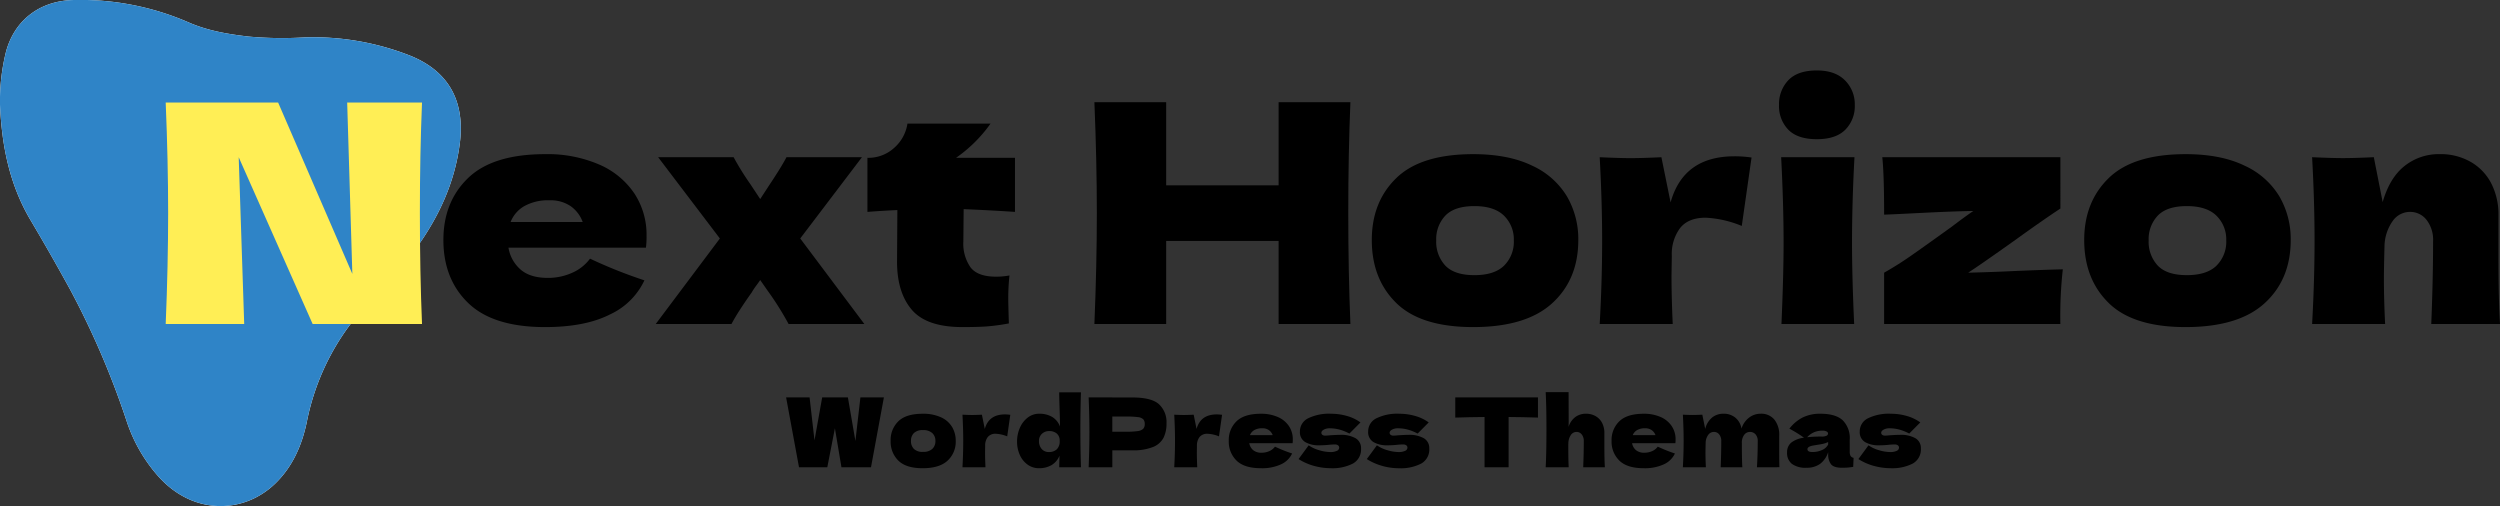 <?xml version="1.0" encoding="UTF-8"?>
<svg xmlns="http://www.w3.org/2000/svg" id="グループ_231" data-name="グループ 231" width="629.199" height="127.366" viewBox="0 0 629.199 127.366">
  <rect x="0" y="0" width="629.199" height="127.366" fill="#333333" stroke="none"/>
  <g id="グループ_232" data-name="グループ 232">
    <path id="パス_403" data-name="パス 403" d="M0,26.328c.431,10.246,2.36,20.115,7.754,29.191q5.193,8.734,10.057,17.648A210,210,0,0,1,31.95,106.223,39.452,39.452,0,0,0,39.8,119.835c8.883,9.993,21.7,9.477,29.562,1.776,4.342-4.251,6.652-9.632,7.856-15.395A60.372,60.372,0,0,1,94.08,74.87a108.916,108.916,0,0,0,7.792-8.666c7.228-8.883,12.35-18.628,13.838-30,1.409-10.783-2.81-18.572-13.186-22.464A66.675,66.675,0,0,0,76.742,9.409,93.487,93.487,0,0,1,62.6,9.21C57.308,8.589,52.19,7.735,47.246,5.543A68.1,68.1,0,0,0,18.84,0C10.007.072,3.514,5.158,1.441,13.3A51.5,51.5,0,0,0,0,26.328" transform="translate(0 0)" fill="#fdfefe"></path>
    <path id="パス_404" data-name="パス 404" d="M0,26.328A51.5,51.5,0,0,1,1.441,13.3C3.514,5.158,10.007.072,18.84,0a68.1,68.1,0,0,1,28.406,5.54C52.19,7.735,57.308,8.589,62.6,9.21a93.487,93.487,0,0,0,14.145.2,66.675,66.675,0,0,1,25.781,4.333c10.376,3.892,14.595,11.681,13.186,22.464-1.488,11.37-6.61,21.115-13.838,30A108.916,108.916,0,0,1,94.08,74.87a60.372,60.372,0,0,0-16.865,31.347c-1.2,5.763-3.514,11.144-7.856,15.395-7.866,7.7-20.68,8.216-29.562-1.776a39.452,39.452,0,0,1-7.846-13.612A210,210,0,0,0,17.812,73.167q-4.88-8.9-10.057-17.648C2.361,46.442.433,36.574,0,26.328" transform="translate(0 0)" fill="#2f84c7"></path>
    <path id="パス_405" data-name="パス 405" d="M95.735,19.321q-.539,13-.538,27.834,0,14.917.538,27.91H68.209L49.6,33.084l1.384,41.982H31.225q.615-14.917.616-27.91,0-12.917-.616-27.834H59.52L78.2,62.455,76.9,19.321Z" transform="translate(10.478 6.483)" fill="#fe5"></path>
    <g id="グループ_233" data-name="グループ 233">
      <path id="パス_406" data-name="パス 406" d="M125,52.579H99.933a9.252,9.252,0,0,0,3.037,5.5q2.422,2.116,6.882,2.114a14.749,14.749,0,0,0,6.074-1.269,11.088,11.088,0,0,0,4.536-3.575,119.969,119.969,0,0,0,13.687,5.46,17.785,17.785,0,0,1-8.65,8.573q-6.266,3.191-16.338,3.191-13.072,0-19.337-6.035T83.556,50.656q0-9.61,6.228-15.607t19.376-6a32.734,32.734,0,0,1,13.608,2.614,20.345,20.345,0,0,1,8.843,7.267,18.872,18.872,0,0,1,3.076,10.648,21.612,21.612,0,0,1-.154,3ZM103.931,42.122a7.945,7.945,0,0,0-3.46,4h18.146a8.411,8.411,0,0,0-3-3.96,8.968,8.968,0,0,0-5.381-1.5,12.212,12.212,0,0,0-6.305,1.461" transform="translate(28.037 9.748)"></path>
      <path id="パス_407" data-name="パス 407" d="M159.935,50.079l16.147,21.529H157.013a76.35,76.35,0,0,0-5.382-8.535l-1.768-2.536q-.461.691-1.038,1.46a17.52,17.52,0,0,0-1.115,1.692q-1.539,2.154-2.883,4.228t-2.192,3.691H123.567l16.147-21.529L124.181,29.626h18.993a67.082,67.082,0,0,0,4.151,6.69l2.538,3.844,2.153-3.305q3.229-4.844,4.459-7.228h18.992Z" transform="translate(41.463 9.941)"></path>
      <path id="パス_408" data-name="パス 408" d="M200.6,45.514q-7.076-.461-12.917-.692l-.076,8.15a10.4,10.4,0,0,0,1.807,6.5q1.805,2.346,6.42,2.345a18.119,18.119,0,0,0,3.383-.307,53.435,53.435,0,0,0-.309,5.766q0,1.384.155,6.305a52.337,52.337,0,0,1-5.691.769q-2.306.154-6,.154-9,0-12.725-4.345t-3.729-12.109L171,45.053q-3.614.154-7.535.461V31.906a9.651,9.651,0,0,0,6.767-2.539,10.113,10.113,0,0,0,3.305-6.074h20.913a35.438,35.438,0,0,1-8.688,8.613H200.6Z" transform="translate(54.849 7.816)"></path>
      <path id="パス_409" data-name="パス 409" d="M270.668,19.264q-.539,12.994-.538,27.91t.538,27.91H252.6V54.171H224.3V75.085H206.236q.613-14.915.614-27.91t-.614-27.91H224.3V40.177H252.6V19.264Z" transform="translate(69.202 6.464)"></path>
      <path id="パス_410" data-name="パス 410" d="M264.7,66.535q-6.19-6.036-6.189-15.878,0-9.61,6.189-15.607t19.337-6q8.841,0,14.8,2.883a19.776,19.776,0,0,1,8.8,7.765,21.368,21.368,0,0,1,2.845,10.957q0,9.918-6.574,15.917t-19.876,6q-13.148,0-19.337-6.035m27.1-9.42a8.473,8.473,0,0,0,2.46-6.381,8.316,8.316,0,0,0-2.46-6.19q-2.462-2.422-7.458-2.421t-7.305,2.384a8.58,8.58,0,0,0-2.306,6.228,8.786,8.786,0,0,0,2.306,6.381q2.308,2.384,7.305,2.384t7.458-2.384" transform="translate(86.743 9.748)"></path>
      <path id="パス_411" data-name="パス 411" d="M319.3,41.064q3.229-11.609,16.069-11.61a29.452,29.452,0,0,1,4.306.307l-2.46,17.223a27.187,27.187,0,0,0-9.072-2.077q-4.383,0-6.459,2.615a10.938,10.938,0,0,0-2.077,7v-.077l-.076,5.075q0,5.459.307,12.148H301.458q.613-11.072.614-20.913t-.614-21.068q5.074.232,7.765.231,2.845,0,7.766-.231Z" transform="translate(101.154 9.883)"></path>
      <path id="パス_412" data-name="パス 412" d="M337.595,28.193a8.5,8.5,0,0,1-2.344-6.228,8.669,8.669,0,0,1,2.344-6.228q2.346-2.46,7.189-2.461,4.614,0,7.074,2.5a8.479,8.479,0,0,1,2.46,6.19,8.418,8.418,0,0,1-2.384,6.228q-2.384,2.384-7.151,2.384-4.844,0-7.189-2.384m-1.73,48.9q.537-12.379.538-20.453,0-9.61-.614-21.529h18.453q-.617,11.459-.616,21.529,0,8.46.538,20.453Z" transform="translate(112.493 4.455)"></path>
      <path id="パス_413" data-name="パス 413" d="M388.848,58.229q7.687-.307,11.3-.385a105.058,105.058,0,0,0-.616,13.763H355.171V58.69a84.317,84.317,0,0,0,7.151-4.536q3.844-2.692,9.918-7.074,3.231-2.46,5.384-3.921-5.231.078-14.149.538-6.074.309-8.3.385,0-10.149-.462-14.456h44.826V42.543q-4.768,3.155-11.149,7.766-9.3,6.615-12.071,8.381,6.3-.152,12.533-.461" transform="translate(119.022 9.941)"></path>
      <path id="パス_414" data-name="パス 414" d="M398.952,66.535q-6.19-6.036-6.189-15.878,0-9.61,6.189-15.607t19.339-6q8.841,0,14.8,2.883a19.775,19.775,0,0,1,8.8,7.765,21.367,21.367,0,0,1,2.845,10.957q0,9.918-6.574,15.917t-19.874,6q-13.15,0-19.339-6.035m27.1-9.42a8.473,8.473,0,0,0,2.46-6.381,8.316,8.316,0,0,0-2.46-6.19q-2.462-2.422-7.459-2.421t-7.3,2.384a8.58,8.58,0,0,0-2.307,6.228,8.786,8.786,0,0,0,2.307,6.381Q413.6,59.5,418.6,59.5t7.459-2.384" transform="translate(131.791 9.748)"></path>
      <path id="パス_415" data-name="パス 415" d="M465.695,71.8q.461-11.3.462-20.837a8.186,8.186,0,0,0-1.653-5.381,5.206,5.206,0,0,0-4.19-2,5.3,5.3,0,0,0-4.307,2.268,11.31,11.31,0,0,0-2.075,6.19q-.154,5.844-.154,8.3,0,5.229.308,11.456H435.709q.613-11.072.616-20.913t-.616-21.068q5.074.232,7.765.231,2.845,0,7.766-.231l2.23,11.3q1.767-6.15,5.536-9.11a13.775,13.775,0,0,1,8.765-2.961,15.207,15.207,0,0,1,8,2.038,13.2,13.2,0,0,1,5.112,5.5,17.114,17.114,0,0,1,1.731,7.765V55.423q0,10.227.385,16.378Z" transform="translate(146.202 9.748)"></path>
      <path id="パス_416" data-name="パス 416" d="M165.581,85.858l1.259-10.974h5.911l-3.247,17.588h-7.436l-1.647-9.812-1.914,9.812h-7.122l-3.247-17.588h5.911l1.235,10.83,1.938-10.83h6.468Z" transform="translate(49.708 25.127)"></path>
      <path id="パス_417" data-name="パス 417" d="M169.788,89.778a6.674,6.674,0,0,1-1.95-5,6.54,6.54,0,0,1,1.95-4.919q1.949-1.887,6.093-1.888a10.657,10.657,0,0,1,4.664.908,6.23,6.23,0,0,1,2.774,2.447,6.734,6.734,0,0,1,.9,3.452,6.46,6.46,0,0,1-2.071,5.014q-2.071,1.891-6.262,1.89-4.143,0-6.093-1.9m8.54-2.969a2.667,2.667,0,0,0,.776-2.01,2.621,2.621,0,0,0-.776-1.951,3.227,3.227,0,0,0-2.349-.763,3.083,3.083,0,0,0-2.3.751,2.705,2.705,0,0,0-.727,1.963,2.763,2.763,0,0,0,.727,2.01,3.083,3.083,0,0,0,2.3.751,3.259,3.259,0,0,0,2.349-.751" transform="translate(56.318 26.162)"></path>
      <path id="パス_418" data-name="パス 418" d="M186.99,81.752q1.018-3.656,5.063-3.657a9.327,9.327,0,0,1,1.357.1l-.776,5.426a8.555,8.555,0,0,0-2.858-.654,2.442,2.442,0,0,0-2.035.824,3.443,3.443,0,0,0-.654,2.2v-.025l-.024,1.6q0,1.721.1,3.828h-5.79q.192-3.488.194-6.59t-.194-6.639q1.6.074,2.447.073.9,0,2.447-.073Z" transform="translate(60.859 26.205)"></path>
      <path id="パス_419" data-name="パス 419" d="M207.6,83.365q0,4.866.146,9.422h-5.474l.072-2.908a4.867,4.867,0,0,1-2.035,2.388,6.242,6.242,0,0,1-3.149.763,4.764,4.764,0,0,1-2.834-.9,5.926,5.926,0,0,1-1.962-2.433,8.037,8.037,0,0,1-.7-3.38,8.482,8.482,0,0,1,.7-3.428,6.442,6.442,0,0,1,1.974-2.591,4.6,4.6,0,0,1,2.9-.982,6.3,6.3,0,0,1,3.233.787,4.731,4.731,0,0,1,2,2.435q0-1.38-.1-4.433-.1-2.957-.1-4.167h5.474q-.144,4.505-.146,9.425m-5.959,4.928a2.7,2.7,0,0,0,.751-2.12,2.284,2.284,0,0,0-.751-1.89,2.917,2.917,0,0,0-1.89-.6,2.577,2.577,0,0,0-1.83.69,2.358,2.358,0,0,0-.739,1.8,2.947,2.947,0,0,0,.678,2.011,2.321,2.321,0,0,0,1.842.775,2.81,2.81,0,0,0,1.938-.666" transform="translate(64.309 24.811)"></path>
      <path id="パス_420" data-name="パス 420" d="M216.148,74.907q4.82,0,6.71,1.708a6.148,6.148,0,0,1,1.89,4.809A8,8,0,0,1,224,85.047a5.121,5.121,0,0,1-2.64,2.325,13.178,13.178,0,0,1-5.209.836h-5.039v4.263H205.15q.192-4.7.194-8.795t-.194-8.793h5.959v.024Zm-1.7,8.625a21.1,21.1,0,0,0,3.016-.158,2.489,2.489,0,0,0,1.406-.569,1.677,1.677,0,0,0,.4-1.211,1.7,1.7,0,0,0-.375-1.2,2.349,2.349,0,0,0-1.381-.545,23.342,23.342,0,0,0-3.065-.146h-3.343v3.828Z" transform="translate(68.838 25.127)"></path>
      <path id="パス_421" data-name="パス 421" d="M226.9,81.752q1.018-3.656,5.063-3.657a9.327,9.327,0,0,1,1.357.1l-.776,5.426a8.555,8.555,0,0,0-2.858-.654,2.442,2.442,0,0,0-2.035.824,3.443,3.443,0,0,0-.654,2.2v-.025l-.024,1.6q0,1.721.1,3.828h-5.79q.192-3.488.194-6.59t-.194-6.639q1.6.074,2.447.073.9,0,2.447-.073Z" transform="translate(74.249 26.205)"></path>
      <path id="パス_422" data-name="パス 422" d="M244.618,85.38h-7.9a2.908,2.908,0,0,0,.956,1.732,3.191,3.191,0,0,0,2.168.666,4.66,4.66,0,0,0,1.915-.4,3.5,3.5,0,0,0,1.429-1.127,37.619,37.619,0,0,0,4.313,1.72,5.6,5.6,0,0,1-2.726,2.7,11.365,11.365,0,0,1-5.149,1.006q-4.119,0-6.093-1.9a6.631,6.631,0,0,1-1.974-5,6.52,6.52,0,0,1,1.963-4.919q1.961-1.887,6.1-1.888a10.314,10.314,0,0,1,4.288.823A6.414,6.414,0,0,1,246.7,81.08a5.944,5.944,0,0,1,.97,3.356,6.545,6.545,0,0,1-.049.944Zm-6.638-3.295a2.5,2.5,0,0,0-1.09,1.259h5.716a2.65,2.65,0,0,0-.944-1.246,2.817,2.817,0,0,0-1.7-.474,3.854,3.854,0,0,0-1.986.461" transform="translate(77.7 26.162)"></path>
      <path id="パス_423" data-name="パス 423" d="M248.648,91.109a14.378,14.378,0,0,1-3.937-1.732l2.544-3.464a8.591,8.591,0,0,0,2.69,1.249,10.12,10.12,0,0,0,2.712.447,3.769,3.769,0,0,0,1.684-.3.9.9,0,0,0,.593-.788.714.714,0,0,0-.29-.605,1.317,1.317,0,0,0-.8-.218c-.21,0-.449.008-.715.024s-.481.032-.642.049a22.784,22.784,0,0,1-2.592.144,6.707,6.707,0,0,1-3.5-.811,2.857,2.857,0,0,1-1.344-2.652,3.655,3.655,0,0,1,2.01-3.308,11.928,11.928,0,0,1,5.911-1.174,14.356,14.356,0,0,1,3.864.544,10.782,10.782,0,0,1,3.452,1.636l-2.786,2.81a11.73,11.73,0,0,0-2.58-1.028,9.816,9.816,0,0,0-2.411-.3,2.933,2.933,0,0,0-1.453.339c-.4.227-.605.486-.605.776a.633.633,0,0,0,.254.533,1.067,1.067,0,0,0,.666.194q.411,0,1.138-.072,1.769-.122,2.642-.122a7.48,7.48,0,0,1,3.9.848,2.834,2.834,0,0,1,1.381,2.592A4.047,4.047,0,0,1,258.4,90.5a11.277,11.277,0,0,1-5.62,1.175,15.721,15.721,0,0,1-4.131-.57" transform="translate(82.113 26.162)"></path>
      <path id="パス_424" data-name="パス 424" d="M261.508,91.109a14.377,14.377,0,0,1-3.937-1.732l2.544-3.464a8.59,8.59,0,0,0,2.69,1.249,10.121,10.121,0,0,0,2.712.447,3.769,3.769,0,0,0,1.684-.3.9.9,0,0,0,.593-.788.714.714,0,0,0-.29-.605,1.317,1.317,0,0,0-.8-.218c-.21,0-.449.008-.715.024s-.481.032-.642.049a22.784,22.784,0,0,1-2.592.144,6.707,6.707,0,0,1-3.5-.811,2.858,2.858,0,0,1-1.344-2.652,3.655,3.655,0,0,1,2.01-3.308,11.928,11.928,0,0,1,5.911-1.174,14.356,14.356,0,0,1,3.864.544,10.782,10.782,0,0,1,3.452,1.636l-2.786,2.81a11.728,11.728,0,0,0-2.58-1.028,9.817,9.817,0,0,0-2.411-.3,2.933,2.933,0,0,0-1.453.339c-.4.227-.605.486-.605.776a.633.633,0,0,0,.254.533,1.068,1.068,0,0,0,.666.194q.411,0,1.138-.072,1.769-.122,2.642-.122a7.48,7.48,0,0,1,3.9.848,2.834,2.834,0,0,1,1.381,2.592,4.047,4.047,0,0,1-2.035,3.792,11.277,11.277,0,0,1-5.62,1.175,15.721,15.721,0,0,1-4.131-.57" transform="translate(86.428 26.162)"></path>
      <path id="パス_425" data-name="パス 425" d="M295.053,79.971q-3.8-.122-7.388-.146V92.471h-6.057V79.826q-3.61.024-7.366.146V74.883h20.811Z" transform="translate(92.022 25.127)"></path>
      <path id="パス_426" data-name="パス 426" d="M300.723,92.8q.146-3.56.146-6.566a2.584,2.584,0,0,0-.521-1.7,1.644,1.644,0,0,0-1.321-.629,1.739,1.739,0,0,0-1.441.824,3.78,3.78,0,0,0-.593,2.252l-.025-.048q0,3.949.1,5.863h-5.79q.192-3.488.194-9.448t-.194-9.448h5.766l.024,7.46-.024,1.283a4.889,4.889,0,0,1,1.732-2.507,4.407,4.407,0,0,1,2.6-.811,4.783,4.783,0,0,1,2.519.642,4.157,4.157,0,0,1,1.612,1.731,5.418,5.418,0,0,1,.545,2.447v3.49q0,3.221.122,5.159Z" transform="translate(97.737 24.799)"></path>
      <path id="パス_427" data-name="パス 427" d="M316.758,85.38h-7.9a2.908,2.908,0,0,0,.956,1.732,3.192,3.192,0,0,0,2.168.666,4.66,4.66,0,0,0,1.915-.4,3.5,3.5,0,0,0,1.429-1.127,37.62,37.62,0,0,0,4.312,1.72,5.6,5.6,0,0,1-2.726,2.7,11.364,11.364,0,0,1-5.149,1.006q-4.119,0-6.093-1.9a6.631,6.631,0,0,1-1.974-5,6.52,6.52,0,0,1,1.963-4.919q1.961-1.887,6.1-1.888a10.314,10.314,0,0,1,4.288.823,6.413,6.413,0,0,1,2.786,2.289,5.944,5.944,0,0,1,.97,3.356,6.541,6.541,0,0,1-.049.944Zm-6.638-3.295a2.5,2.5,0,0,0-1.09,1.259h5.716A2.65,2.65,0,0,0,313.8,82.1a2.817,2.817,0,0,0-1.7-.474,3.854,3.854,0,0,0-1.986.461" transform="translate(101.906 26.162)"></path>
      <path id="パス_428" data-name="パス 428" d="M335.777,91.437q.194-3.173.2-6.566a2.49,2.49,0,0,0-.546-1.707,1.826,1.826,0,0,0-1.441-.618,1.777,1.777,0,0,0-1.417.727,3.256,3.256,0,0,0-.594,2.107v-.024q0,4.289.122,6.081h-5.45q.144-3.56.146-6.566a2.577,2.577,0,0,0-.522-1.7,1.638,1.638,0,0,0-1.32-.629,1.743,1.743,0,0,0-1.417.715,3.492,3.492,0,0,0-.666,1.95q-.048,1.843-.048,2.616,0,1.649.1,3.61h-5.79q.194-3.488.194-6.59t-.194-6.638q1.6.072,2.447.072.9,0,2.447-.072l.727,3.585a5.367,5.367,0,0,1,1.768-2.894,4.439,4.439,0,0,1,2.786-.932,4.544,4.544,0,0,1,3.089,1.04,4.5,4.5,0,0,1,1.49,2.715,5.522,5.522,0,0,1,1.866-2.738,4.718,4.718,0,0,1,2.98-1.018,4.225,4.225,0,0,1,3.415,1.465,6.025,6.025,0,0,1,1.235,4.009v4.021q0,2.739.049,3.973Z" transform="translate(106.41 26.162)"></path>
      <path id="パス_429" data-name="パス 429" d="M352.537,87.416a2.5,2.5,0,0,0,.2,1.162,1.165,1.165,0,0,0,.775.486l-.1,2.277q-.775.12-1.345.17c-.379.031-.884.048-1.514.048q-2.083,0-2.762-.934a3.959,3.959,0,0,1-.677-2.387v-.6a5.956,5.956,0,0,1-2.047,2.956,5.729,5.729,0,0,1-3.428.97,5.8,5.8,0,0,1-3.646-.97,3.455,3.455,0,0,1-1.223-2.882,3.091,3.091,0,0,1,1.042-2.472A6.437,6.437,0,0,1,341.031,84a32.7,32.7,0,0,0-3.683-2.277,10.131,10.131,0,0,1,3.319-2.8,9.826,9.826,0,0,1,4.53-.956q3.732,0,5.536,1.611a6.306,6.306,0,0,1,1.8,4.954Zm-9.011-4.773a4.99,4.99,0,0,0-1.7,1.237,32.163,32.163,0,0,1,3.634-.17,2.63,2.63,0,0,0,1.259-.218.641.641,0,0,0,.363-.558.584.584,0,0,0-.363-.5,2.075,2.075,0,0,0-1.018-.207,5.428,5.428,0,0,0-2.18.411m2.083,4.446a3.036,3.036,0,0,0,1.5-1.369v-.63a5.584,5.584,0,0,1-1.285.449c-.467.106-1.034.206-1.695.3l-.873.147q-1.356.266-1.356.92,0,.7,1.259.7a5.6,5.6,0,0,0,2.447-.521" transform="translate(113.002 26.162)"></path>
      <path id="パス_430" data-name="パス 430" d="M354.145,91.109a14.377,14.377,0,0,1-3.937-1.732l2.544-3.464a8.59,8.59,0,0,0,2.69,1.249,10.12,10.12,0,0,0,2.712.447,3.769,3.769,0,0,0,1.684-.3.9.9,0,0,0,.593-.788.714.714,0,0,0-.29-.605,1.317,1.317,0,0,0-.8-.218c-.21,0-.449.008-.715.024s-.481.032-.642.049a22.784,22.784,0,0,1-2.592.144,6.707,6.707,0,0,1-3.5-.811,2.858,2.858,0,0,1-1.344-2.652,3.655,3.655,0,0,1,2.01-3.308,11.928,11.928,0,0,1,5.911-1.174,14.356,14.356,0,0,1,3.864.544,10.782,10.782,0,0,1,3.452,1.636L363,82.957a11.729,11.729,0,0,0-2.58-1.028,9.816,9.816,0,0,0-2.411-.3,2.933,2.933,0,0,0-1.453.339c-.4.227-.605.486-.605.776a.633.633,0,0,0,.254.533,1.068,1.068,0,0,0,.666.194q.411,0,1.138-.072,1.769-.122,2.642-.122a7.48,7.48,0,0,1,3.9.848,2.834,2.834,0,0,1,1.381,2.592A4.047,4.047,0,0,1,363.9,90.5a11.277,11.277,0,0,1-5.62,1.175,15.721,15.721,0,0,1-4.131-.57" transform="translate(117.512 26.162)"></path>
      <rect id="長方形_125" data-name="長方形 125" width="629.199" height="127.366" fill="none"></rect>
    </g>
  </g>
</svg>
